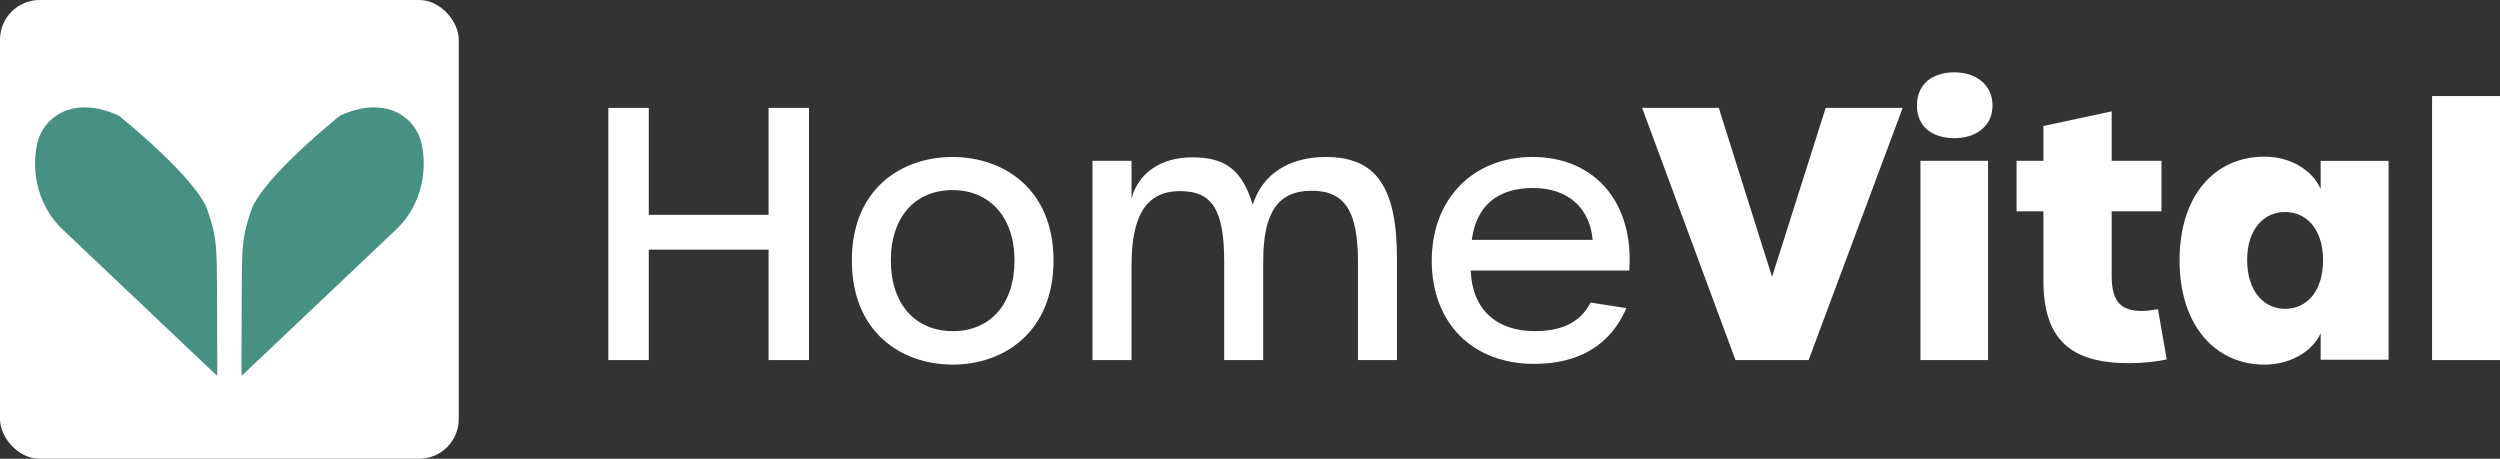 <?xml version="1.0" encoding="UTF-8"?>
<svg id="Laag_2" data-name="Laag 2" xmlns="http://www.w3.org/2000/svg" viewBox="0 0 756.78 138.87">
  <rect x="0" y="0" width="756.78" height="138.87" fill="#333333" stroke="none"/>
  <defs>
    <style>
      .cls-1 {
        fill: #479182;
      }

      .cls-1, .cls-2 {
        stroke-width: 0px;
      }

      .cls-2 {
        fill: #fff;
      }
    </style>
  </defs>
  <g id="Laag_1-2" data-name="Laag 1">
    <g>
      <path class="cls-2" d="M184.16,32.66h12.23v32.37h36.27v-32.37h12.23v76.34h-12.23v-33.43h-36.27v33.43h-12.23V32.66Z"/>
      <path class="cls-2" d="M257.86,78.84c0-21.72,15.08-31.32,30.47-31.32s30.58,9.6,30.58,31.32-15.08,31.53-30.47,31.53-30.58-9.6-30.58-31.53ZM307.1,78.84c0-13.18-7.59-21.3-18.77-21.3s-18.66,8.01-18.66,21.3,7.49,21.4,18.77,21.4,18.66-8.12,18.66-21.4Z"/>
      <path class="cls-2" d="M330.72,48.68h11.81v11.39c2.11-7.8,8.96-12.44,18.35-12.44,10.12,0,15.08,3.8,18.35,14.34,2.85-9.17,10.86-14.45,22.14-14.45,15.18,0,21.51,9.07,21.51,30.79v30.68h-11.81v-29.74c0-15.39-4.01-21.51-14.02-21.51s-14.66,6.33-14.66,21.3v29.95h-11.81v-29.63c0-15.82-3.58-21.51-13.39-21.51s-14.66,6.85-14.66,22.35v28.79h-11.81v-60.31Z"/>
      <path class="cls-2" d="M433.41,78.84c0-18.56,12.44-31.32,30.47-31.32,19.19,0,30.79,14.13,29.31,34.37h-47.98c.42,11.7,7.7,18.35,19.4,18.35,8.43,0,13.92-2.85,16.87-8.65l10.86,1.69c-4.85,11.18-14.34,16.87-27.94,16.87-18.77,0-31-12.44-31-31.32ZM482.12,72.62c-.84-9.6-7.38-15.71-18.03-15.71s-17.19,5.27-18.56,15.71h36.59Z"/>
      <path class="cls-2" d="M497.09,32.66h23.2l16.13,51.14,16.24-51.14h23.3l-28.47,76.34h-22.14l-28.26-76.34Z"/>
      <path class="cls-2" d="M580.28,31.92c0-6.54,4.74-10.02,11.39-10.02,6.12,0,11.49,3.48,11.49,10.02s-5.38,9.91-11.49,9.91c-6.64,0-11.39-3.37-11.39-9.91ZM581.34,48.68h20.46v60.31h-20.46v-60.31Z"/>
      <path class="cls-2" d="M618.56,84.95v-20.98h-8.12v-15.29h8.12v-10.54l20.67-4.43v14.97h15.08v15.29h-15.08v19.51c0,7.7,2.64,10.65,9.17,10.65,1.37,0,2.85-.21,4.85-.53l2.64,15.18c-2.53.63-7.28,1.16-11.28,1.16-17.29,0-26.04-6.64-26.04-24.99Z"/>
      <path class="cls-2" d="M659.78,78.84c0-19.72,10.65-31.42,25.73-31.42,7.59,0,14.45,3.9,16.98,9.81v-8.54h20.56v60.21h-20.56v-8.01c-2.53,5.69-9.49,9.49-16.98,9.49-14.97,0-25.73-11.92-25.73-31.53ZM703.22,78.73c0-9.28-4.96-14.55-11.49-14.55s-11.49,5.27-11.49,14.55,4.96,14.76,11.49,14.76,11.49-5.27,11.49-14.76Z"/>
      <path class="cls-2" d="M736.22,29.07h20.56v79.93h-20.56V29.07Z"/>
    </g>
    <g>
      <rect class="cls-2" width="138.87" height="138.87" rx="12" ry="12"/>
      <g>
        <path class="cls-1" d="M120.31,69.09c6.32-6.16,9.28-15.86,7.41-25.15-1.79-8.89-11.42-15.18-24.83-8.91,0,0-23.4,18.71-26.81,28.56-3.36,9.73-2.76,11.94-2.94,34.12-.1,12.01-.01,16.08-.01,16.08"/>
        <path class="cls-1" d="M18.57,69.09c-6.32-6.16-9.28-15.86-7.41-25.15,1.79-8.89,11.42-15.18,24.83-8.91,0,0,23.4,18.71,26.81,28.56,3.36,9.73,2.76,11.94,2.94,34.12.1,12.01.01,16.08.01,16.08"/>
      </g>
    </g>
  </g>
</svg>